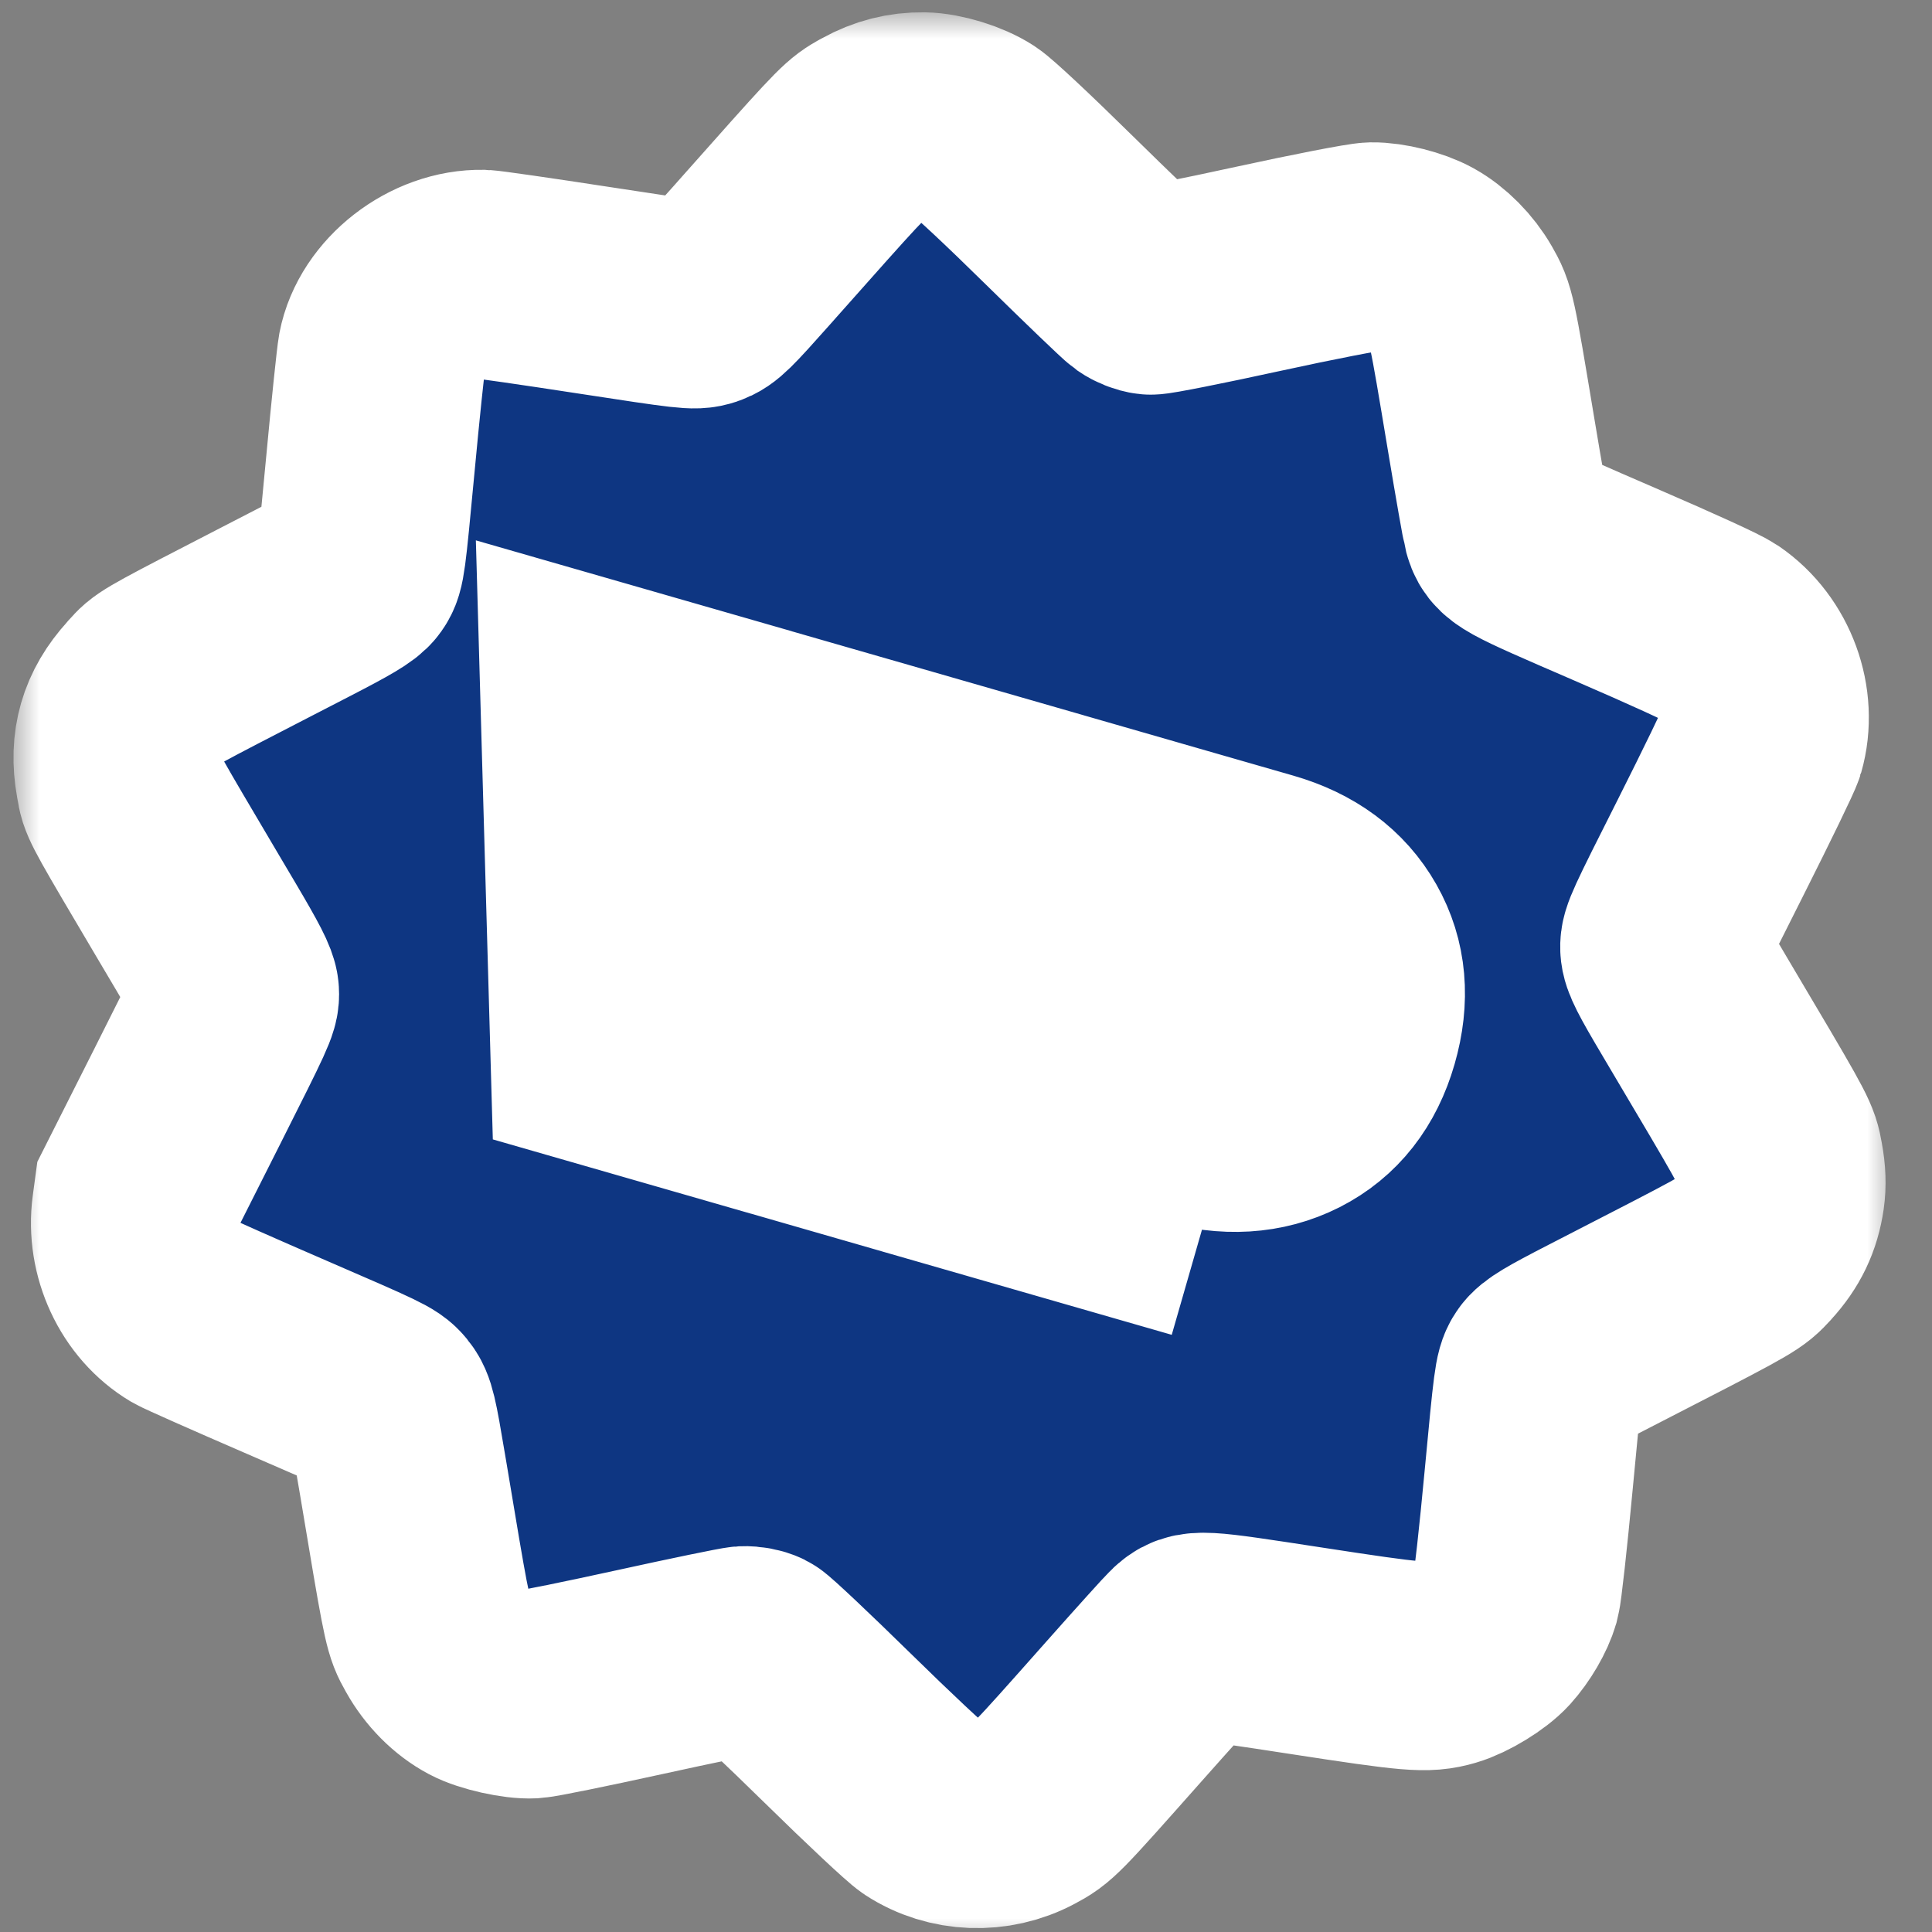 <?xml version="1.0" encoding="UTF-8"?> <svg xmlns="http://www.w3.org/2000/svg" width="37" height="37" viewBox="0 0 37 37" fill="none"><rect x="0" y="0" width="37" height="37" fill="#808080" stroke="none"/> <mask id="path-1-outside-1_1180_501" maskUnits="userSpaceOnUse" x="0.258" y="0.235" width="36" height="37" fill="black"> <rect fill="white" x="0.258" y="0.235" width="36" height="37"></rect> <path d="M22 19.86L22.616 17.721L23.391 17.945C23.752 18.048 24.004 18.221 24.148 18.462C24.295 18.702 24.32 18.994 24.22 19.338C24.121 19.683 23.945 19.919 23.692 20.046C23.438 20.174 23.13 20.185 22.767 20.08L22 19.86Z"></path> <path fill-rule="evenodd" clip-rule="evenodd" d="M16.701 2.487C17.023 2.311 17.336 2.231 17.685 2.236C17.989 2.24 18.449 2.382 18.711 2.553C18.846 2.641 19.482 3.235 20.292 4.032C21.038 4.765 21.705 5.405 21.776 5.455C21.849 5.506 21.961 5.551 22.035 5.558C22.107 5.565 23.032 5.381 24.09 5.15C25.173 4.914 26.128 4.729 26.273 4.726C26.558 4.721 26.998 4.832 27.253 4.973C27.535 5.129 27.809 5.406 27.985 5.712C28.179 6.052 28.18 6.057 28.559 8.335C28.703 9.199 28.838 9.968 28.859 10.044C28.939 10.33 28.946 10.334 30.917 11.186C32.084 11.691 32.812 12.024 32.943 12.114C33.617 12.575 33.944 13.47 33.721 14.245C33.693 14.345 33.265 15.226 32.772 16.206C31.931 17.873 31.874 17.996 31.88 18.15C31.884 18.284 31.986 18.485 32.414 19.206L32.554 19.443C33.849 21.626 33.99 21.865 34.047 22.122C34.054 22.154 34.06 22.186 34.066 22.221L34.072 22.253C34.115 22.487 34.122 22.685 34.095 22.874C34.036 23.282 33.881 23.605 33.592 23.921L33.571 23.945C33.546 23.972 33.524 23.996 33.501 24.019C33.316 24.207 33.069 24.334 30.812 25.494L30.567 25.62C29.821 26.004 29.628 26.12 29.554 26.231C29.467 26.359 29.449 26.493 29.275 28.352C29.173 29.444 29.064 30.424 29.034 30.529C28.965 30.768 28.786 31.075 28.587 31.296C28.402 31.499 27.981 31.757 27.7 31.839C27.315 31.951 27.078 31.931 25.035 31.617C22.913 31.291 22.905 31.291 22.685 31.49C22.627 31.544 22.104 32.123 21.523 32.778C19.991 34.506 19.987 34.51 19.642 34.694C19.017 35.028 18.25 34.999 17.667 34.619C17.546 34.54 16.839 33.878 16.046 33.1C15.273 32.342 14.587 31.695 14.522 31.663C14.454 31.629 14.336 31.607 14.246 31.611C14.16 31.616 13.258 31.802 12.242 32.025C11.226 32.248 10.302 32.436 10.19 32.442C9.922 32.457 9.391 32.338 9.151 32.21C8.838 32.044 8.559 31.763 8.37 31.424L8.36 31.406C8.339 31.369 8.321 31.336 8.304 31.303C8.179 31.055 8.131 30.767 7.726 28.34L7.699 28.181C7.529 27.165 7.498 27.036 7.393 26.907C7.281 26.771 7.195 26.73 5.468 25.983C4.474 25.553 3.599 25.165 3.523 25.12C2.879 24.737 2.506 23.937 2.61 23.162L2.652 22.851L3.578 21.014C4.46 19.262 4.503 19.17 4.493 19.014C4.485 18.887 4.36 18.643 3.928 17.912L3.581 17.326C2.477 15.459 2.363 15.267 2.322 15.06C2.317 15.037 2.313 15.013 2.309 14.986C2.305 14.964 2.301 14.94 2.296 14.912C2.179 14.263 2.332 13.732 2.777 13.245C2.795 13.224 2.812 13.205 2.826 13.188C2.844 13.168 2.86 13.15 2.877 13.133C3.021 12.98 3.219 12.878 5.148 11.883L5.753 11.571C6.51 11.181 6.743 11.042 6.818 10.938C6.909 10.811 6.922 10.717 7.093 8.894C7.191 7.843 7.292 6.879 7.316 6.751C7.475 5.924 8.364 5.233 9.244 5.252C9.331 5.254 10.278 5.39 11.349 5.555C13.208 5.84 13.303 5.851 13.471 5.795C13.628 5.742 13.723 5.649 14.407 4.879L14.514 4.758C16.146 2.92 16.34 2.701 16.58 2.556C16.612 2.536 16.645 2.518 16.683 2.498L16.701 2.487ZM11.396 20.303L13.53 20.917L17.572 14.864L15.716 14.33L12.996 18.968L12.959 18.957L13.116 13.581L11.19 13.027L11.396 20.303ZM16.481 21.766L18.175 22.254L20.094 15.59L18.399 15.102L16.481 21.766ZM24.218 16.777L21.294 15.936L19.376 22.6L21.071 23.088L21.633 21.134L22.755 21.457C23.5 21.672 24.166 21.631 24.75 21.336C25.336 21.038 25.731 20.535 25.935 19.827C26.14 19.116 26.084 18.481 25.768 17.924C25.452 17.366 24.935 16.984 24.218 16.777Z"></path> </mask> <path d="M22 19.86L22.616 17.721L23.391 17.945C23.752 18.048 24.004 18.221 24.148 18.462C24.295 18.702 24.32 18.994 24.22 19.338C24.121 19.683 23.945 19.919 23.692 20.046C23.438 20.174 23.13 20.185 22.767 20.08L22 19.86Z" fill="#0E3682"></path> <path fill-rule="evenodd" clip-rule="evenodd" d="M16.701 2.487C17.023 2.311 17.336 2.231 17.685 2.236C17.989 2.24 18.449 2.382 18.711 2.553C18.846 2.641 19.482 3.235 20.292 4.032C21.038 4.765 21.705 5.405 21.776 5.455C21.849 5.506 21.961 5.551 22.035 5.558C22.107 5.565 23.032 5.381 24.09 5.15C25.173 4.914 26.128 4.729 26.273 4.726C26.558 4.721 26.998 4.832 27.253 4.973C27.535 5.129 27.809 5.406 27.985 5.712C28.179 6.052 28.18 6.057 28.559 8.335C28.703 9.199 28.838 9.968 28.859 10.044C28.939 10.33 28.946 10.334 30.917 11.186C32.084 11.691 32.812 12.024 32.943 12.114C33.617 12.575 33.944 13.47 33.721 14.245C33.693 14.345 33.265 15.226 32.772 16.206C31.931 17.873 31.874 17.996 31.88 18.15C31.884 18.284 31.986 18.485 32.414 19.206L32.554 19.443C33.849 21.626 33.99 21.865 34.047 22.122C34.054 22.154 34.06 22.186 34.066 22.221L34.072 22.253C34.115 22.487 34.122 22.685 34.095 22.874C34.036 23.282 33.881 23.605 33.592 23.921L33.571 23.945C33.546 23.972 33.524 23.996 33.501 24.019C33.316 24.207 33.069 24.334 30.812 25.494L30.567 25.62C29.821 26.004 29.628 26.12 29.554 26.231C29.467 26.359 29.449 26.493 29.275 28.352C29.173 29.444 29.064 30.424 29.034 30.529C28.965 30.768 28.786 31.075 28.587 31.296C28.402 31.499 27.981 31.757 27.7 31.839C27.315 31.951 27.078 31.931 25.035 31.617C22.913 31.291 22.905 31.291 22.685 31.49C22.627 31.544 22.104 32.123 21.523 32.778C19.991 34.506 19.987 34.51 19.642 34.694C19.017 35.028 18.25 34.999 17.667 34.619C17.546 34.54 16.839 33.878 16.046 33.1C15.273 32.342 14.587 31.695 14.522 31.663C14.454 31.629 14.336 31.607 14.246 31.611C14.16 31.616 13.258 31.802 12.242 32.025C11.226 32.248 10.302 32.436 10.19 32.442C9.922 32.457 9.391 32.338 9.151 32.21C8.838 32.044 8.559 31.763 8.37 31.424L8.36 31.406C8.339 31.369 8.321 31.336 8.304 31.303C8.179 31.055 8.131 30.767 7.726 28.34L7.699 28.181C7.529 27.165 7.498 27.036 7.393 26.907C7.281 26.771 7.195 26.73 5.468 25.983C4.474 25.553 3.599 25.165 3.523 25.12C2.879 24.737 2.506 23.937 2.61 23.162L2.652 22.851L3.578 21.014C4.46 19.262 4.503 19.17 4.493 19.014C4.485 18.887 4.36 18.643 3.928 17.912L3.581 17.326C2.477 15.459 2.363 15.267 2.322 15.06C2.317 15.037 2.313 15.013 2.309 14.986C2.305 14.964 2.301 14.94 2.296 14.912C2.179 14.263 2.332 13.732 2.777 13.245C2.795 13.224 2.812 13.205 2.826 13.188C2.844 13.168 2.86 13.15 2.877 13.133C3.021 12.98 3.219 12.878 5.148 11.883L5.753 11.571C6.51 11.181 6.743 11.042 6.818 10.938C6.909 10.811 6.922 10.717 7.093 8.894C7.191 7.843 7.292 6.879 7.316 6.751C7.475 5.924 8.364 5.233 9.244 5.252C9.331 5.254 10.278 5.39 11.349 5.555C13.208 5.84 13.303 5.851 13.471 5.795C13.628 5.742 13.723 5.649 14.407 4.879L14.514 4.758C16.146 2.92 16.34 2.701 16.58 2.556C16.612 2.536 16.645 2.518 16.683 2.498L16.701 2.487ZM11.396 20.303L13.53 20.917L17.572 14.864L15.716 14.33L12.996 18.968L12.959 18.957L13.116 13.581L11.19 13.027L11.396 20.303ZM16.481 21.766L18.175 22.254L20.094 15.59L18.399 15.102L16.481 21.766ZM24.218 16.777L21.294 15.936L19.376 22.6L21.071 23.088L21.633 21.134L22.755 21.457C23.5 21.672 24.166 21.631 24.75 21.336C25.336 21.038 25.731 20.535 25.935 19.827C26.14 19.116 26.084 18.481 25.768 17.924C25.452 17.366 24.935 16.984 24.218 16.777Z" fill="#0E3682"></path> <path d="M22 19.86L22.616 17.721L23.391 17.945C23.752 18.048 24.004 18.221 24.148 18.462C24.295 18.702 24.32 18.994 24.22 19.338C24.121 19.683 23.945 19.919 23.692 20.046C23.438 20.174 23.13 20.185 22.767 20.08L22 19.86Z" stroke="white" stroke-width="4" mask="url(#path-1-outside-1_1180_501)"></path> <path fill-rule="evenodd" clip-rule="evenodd" d="M16.701 2.487C17.023 2.311 17.336 2.231 17.685 2.236C17.989 2.24 18.449 2.382 18.711 2.553C18.846 2.641 19.482 3.235 20.292 4.032C21.038 4.765 21.705 5.405 21.776 5.455C21.849 5.506 21.961 5.551 22.035 5.558C22.107 5.565 23.032 5.381 24.09 5.15C25.173 4.914 26.128 4.729 26.273 4.726C26.558 4.721 26.998 4.832 27.253 4.973C27.535 5.129 27.809 5.406 27.985 5.712C28.179 6.052 28.18 6.057 28.559 8.335C28.703 9.199 28.838 9.968 28.859 10.044C28.939 10.33 28.946 10.334 30.917 11.186C32.084 11.691 32.812 12.024 32.943 12.114C33.617 12.575 33.944 13.47 33.721 14.245C33.693 14.345 33.265 15.226 32.772 16.206C31.931 17.873 31.874 17.996 31.88 18.15C31.884 18.284 31.986 18.485 32.414 19.206L32.554 19.443C33.849 21.626 33.99 21.865 34.047 22.122C34.054 22.154 34.06 22.186 34.066 22.221L34.072 22.253C34.115 22.487 34.122 22.685 34.095 22.874C34.036 23.282 33.881 23.605 33.592 23.921L33.571 23.945C33.546 23.972 33.524 23.996 33.501 24.019C33.316 24.207 33.069 24.334 30.812 25.494L30.567 25.62C29.821 26.004 29.628 26.12 29.554 26.231C29.467 26.359 29.449 26.493 29.275 28.352C29.173 29.444 29.064 30.424 29.034 30.529C28.965 30.768 28.786 31.075 28.587 31.296C28.402 31.499 27.981 31.757 27.7 31.839C27.315 31.951 27.078 31.931 25.035 31.617C22.913 31.291 22.905 31.291 22.685 31.49C22.627 31.544 22.104 32.123 21.523 32.778C19.991 34.506 19.987 34.51 19.642 34.694C19.017 35.028 18.25 34.999 17.667 34.619C17.546 34.54 16.839 33.878 16.046 33.1C15.273 32.342 14.587 31.695 14.522 31.663C14.454 31.629 14.336 31.607 14.246 31.611C14.16 31.616 13.258 31.802 12.242 32.025C11.226 32.248 10.302 32.436 10.19 32.442C9.922 32.457 9.391 32.338 9.151 32.21C8.838 32.044 8.559 31.763 8.37 31.424L8.36 31.406C8.339 31.369 8.321 31.336 8.304 31.303C8.179 31.055 8.131 30.767 7.726 28.34L7.699 28.181C7.529 27.165 7.498 27.036 7.393 26.907C7.281 26.771 7.195 26.73 5.468 25.983C4.474 25.553 3.599 25.165 3.523 25.12C2.879 24.737 2.506 23.937 2.61 23.162L2.652 22.851L3.578 21.014C4.46 19.262 4.503 19.17 4.493 19.014C4.485 18.887 4.36 18.643 3.928 17.912L3.581 17.326C2.477 15.459 2.363 15.267 2.322 15.06C2.317 15.037 2.313 15.013 2.309 14.986C2.305 14.964 2.301 14.94 2.296 14.912C2.179 14.263 2.332 13.732 2.777 13.245C2.795 13.224 2.812 13.205 2.826 13.188C2.844 13.168 2.86 13.15 2.877 13.133C3.021 12.98 3.219 12.878 5.148 11.883L5.753 11.571C6.51 11.181 6.743 11.042 6.818 10.938C6.909 10.811 6.922 10.717 7.093 8.894C7.191 7.843 7.292 6.879 7.316 6.751C7.475 5.924 8.364 5.233 9.244 5.252C9.331 5.254 10.278 5.39 11.349 5.555C13.208 5.84 13.303 5.851 13.471 5.795C13.628 5.742 13.723 5.649 14.407 4.879L14.514 4.758C16.146 2.92 16.34 2.701 16.58 2.556C16.612 2.536 16.645 2.518 16.683 2.498L16.701 2.487ZM11.396 20.303L13.53 20.917L17.572 14.864L15.716 14.33L12.996 18.968L12.959 18.957L13.116 13.581L11.19 13.027L11.396 20.303ZM16.481 21.766L18.175 22.254L20.094 15.59L18.399 15.102L16.481 21.766ZM24.218 16.777L21.294 15.936L19.376 22.6L21.071 23.088L21.633 21.134L22.755 21.457C23.5 21.672 24.166 21.631 24.75 21.336C25.336 21.038 25.731 20.535 25.935 19.827C26.14 19.116 26.084 18.481 25.768 17.924C25.452 17.366 24.935 16.984 24.218 16.777Z" stroke="white" stroke-width="4" mask="url(#path-1-outside-1_1180_501)"></path> </svg> 